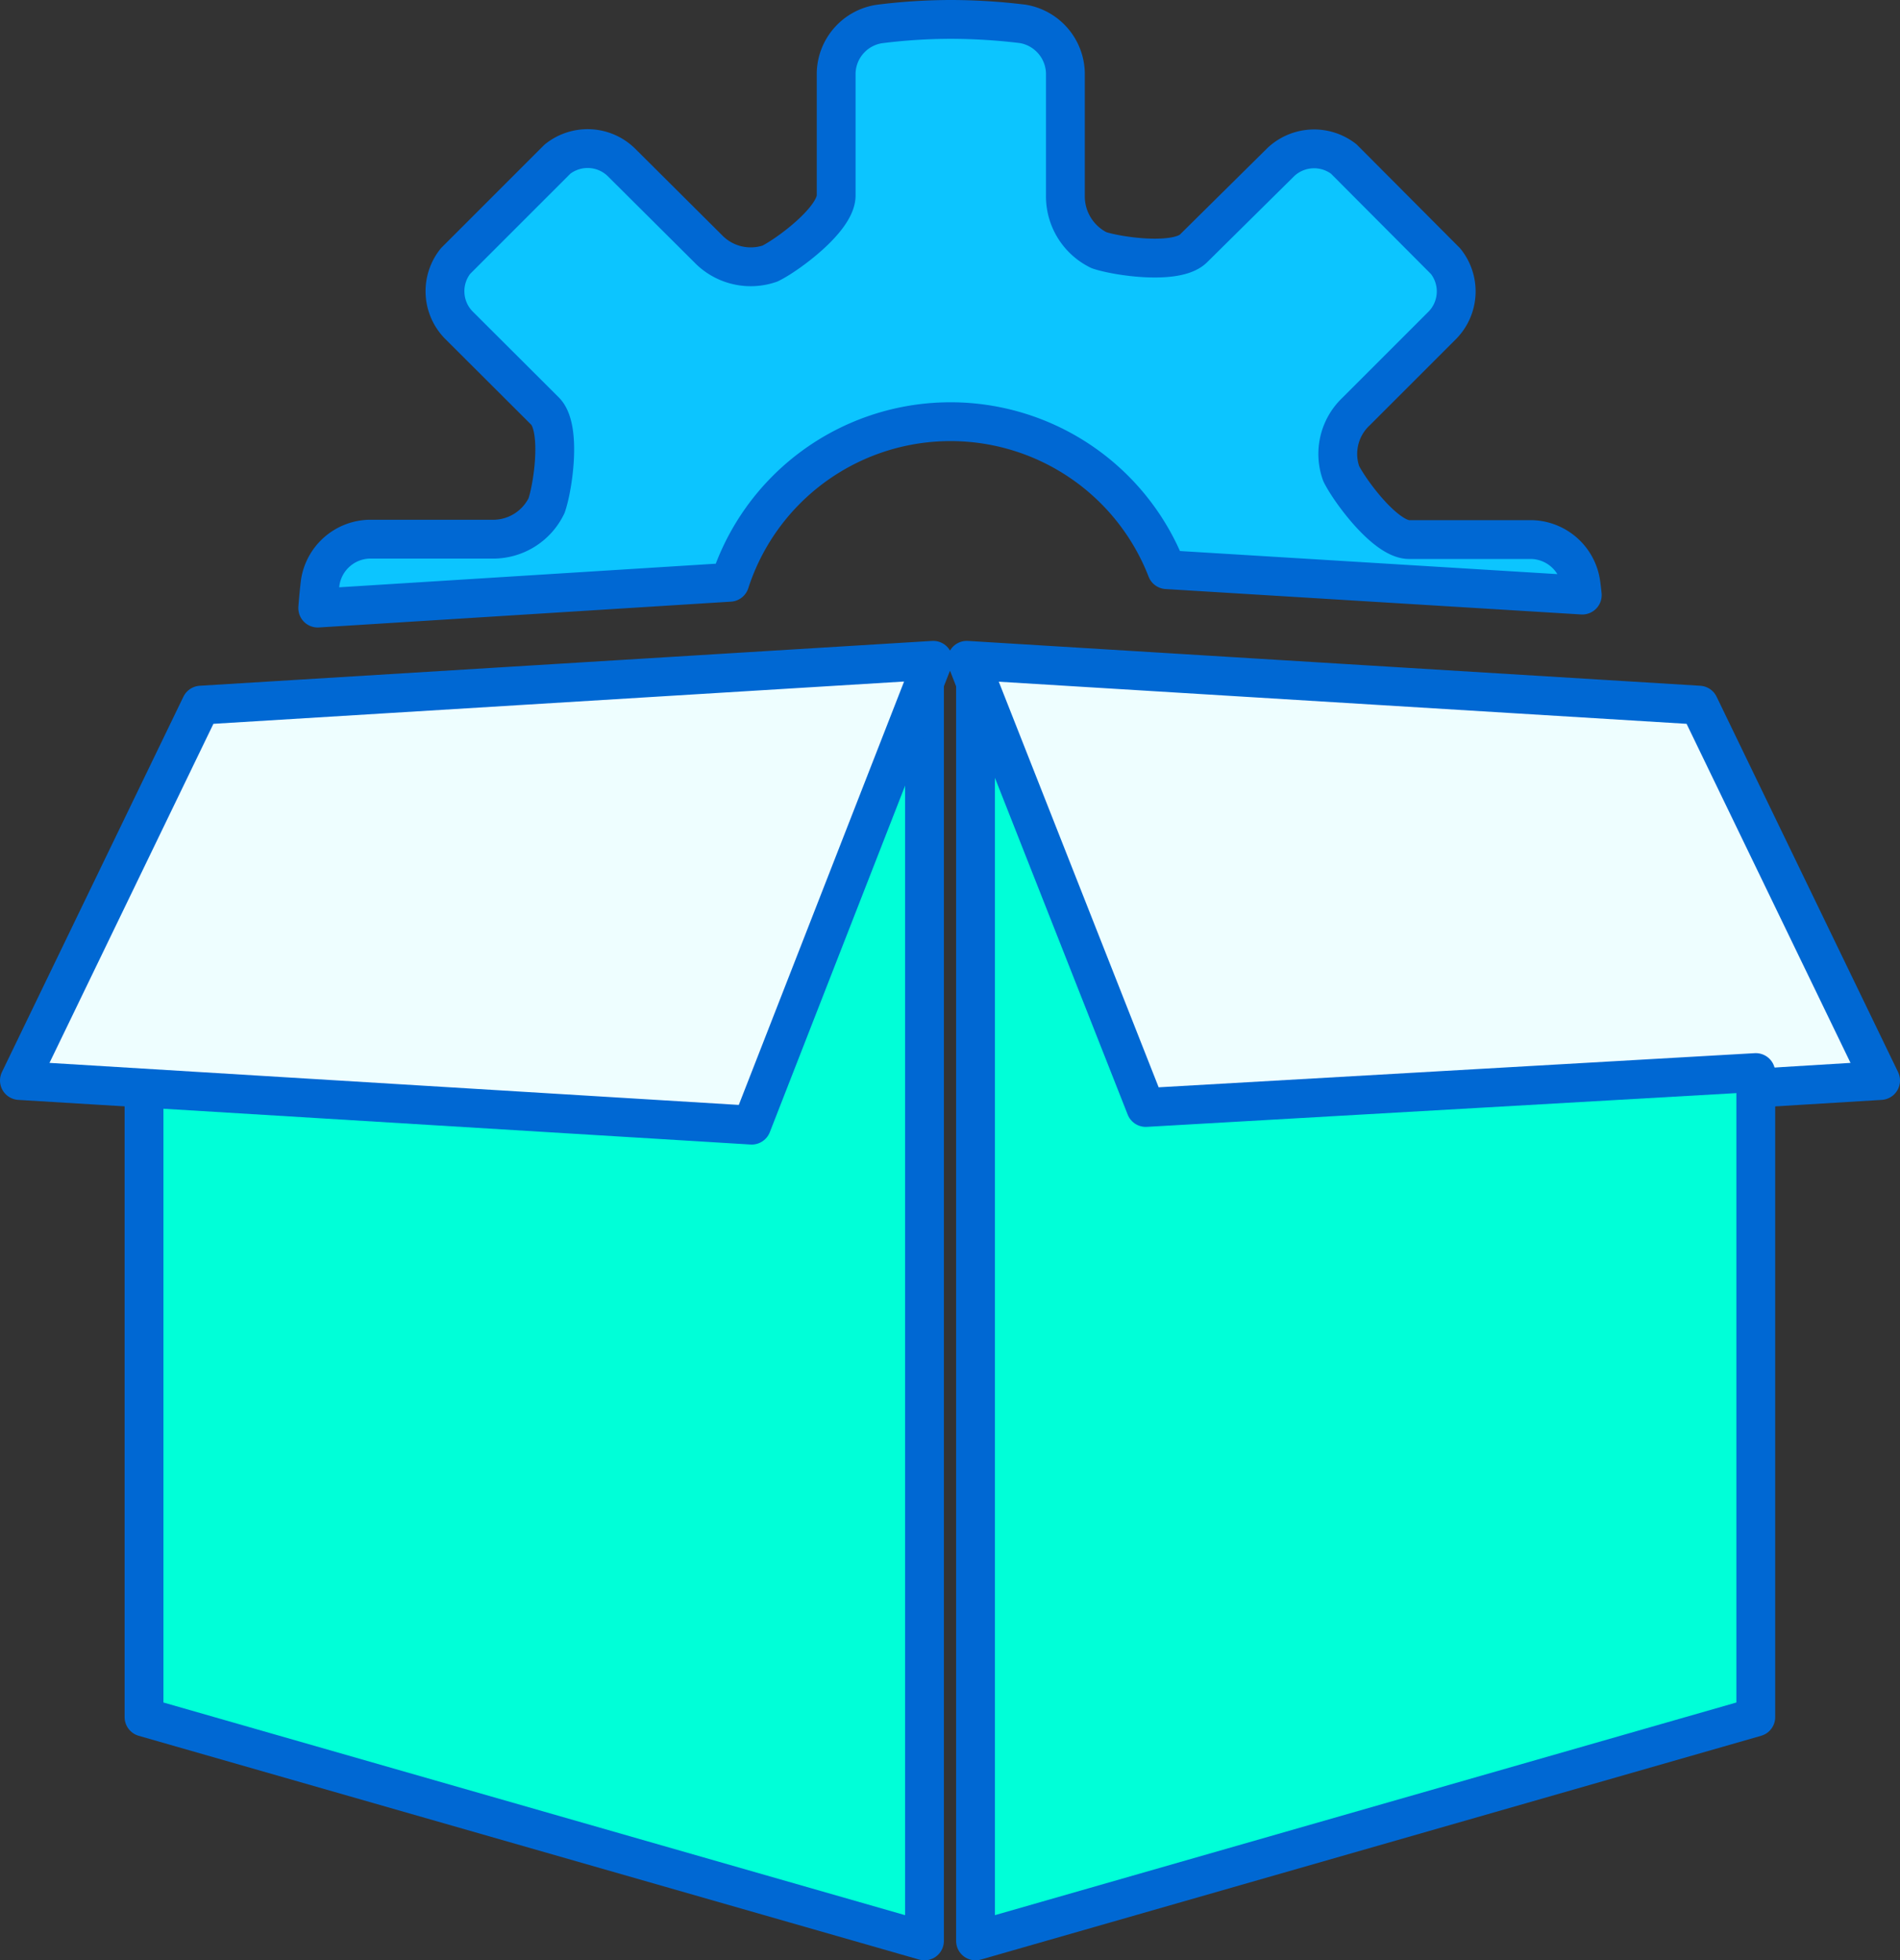 <?xml version="1.0" encoding="UTF-8"?>
<svg xmlns="http://www.w3.org/2000/svg" viewBox="0 0 97.89 101">
  <rect x="0" y="0" width="97.89" height="101" fill="#333333" stroke="none"/>
  <defs>
    <style>.cls-1{fill:#00ffd8;}.cls-1,.cls-2,.cls-3{stroke:#0068d3;stroke-linecap:round;stroke-linejoin:round;stroke-width:2px;}.cls-1,.cls-2{fill-rule:evenodd;}.cls-2{fill:#eefeff;}.cls-3{fill:#0cc5ff;}</style>
  </defs>
  <title>iconAtivo 37</title>
  <g id="Camada_2" data-name="Camada 2">
    <g id="Capa_1" data-name="Capa 1">
      <polygon class="cls-1" points="47.63 34.81 47.63 100 7.42 88.47 7.42 55.26 38.86 57.06 47.63 34.81"></polygon>
      <polygon class="cls-2" points="87.54 36.33 49.81 34.02 59.16 57.97 96.89 55.67 87.54 36.33"></polygon>
      <polygon class="cls-1" points="50.26 34.81 59.03 57.06 90.46 55.26 90.46 88.47 50.26 100 50.26 34.81"></polygon>
      <polygon class="cls-2" points="10.35 36.33 1 55.67 38.73 57.97 48.08 34.02 10.35 36.33"></polygon>
      <path class="cls-3" d="M81.44,30a2.63,2.63,0,0,0-2.53-2.2H72.6c-1.22,0-3.06-2.51-3.5-3.4a3,3,0,0,1,.77-3.2l4.46-4.46a2.49,2.49,0,0,0,.15-3.28L69.23,8.19A2.5,2.5,0,0,0,66,8.34L61.49,12.8c-.87.86-3.92.41-4.87.09a3.09,3.09,0,0,1-1.73-2.82V3.76a2.63,2.63,0,0,0-2.2-2.53A31.06,31.06,0,0,0,49,1a29.59,29.59,0,0,0-3.72.24,2.62,2.62,0,0,0-2.2,2.52h0v6.31c0,1.23-2.51,3.07-3.41,3.51a3.05,3.05,0,0,1-3.19-.77L32,8.35a2.49,2.49,0,0,0-3.28-.15l-5.25,5.25a2.49,2.49,0,0,0,.15,3.28l4.46,4.45c.87.87.41,3.92.08,4.87a3.06,3.06,0,0,1-2.82,1.73H19A2.63,2.63,0,0,0,16.5,30s-.07.54-.13,1.33L37.6,30a11.95,11.95,0,0,1,22.51-.65l21.41,1.31C81.48,30.25,81.44,30,81.44,30Z"></path>
    </g>
  </g>
</svg>

